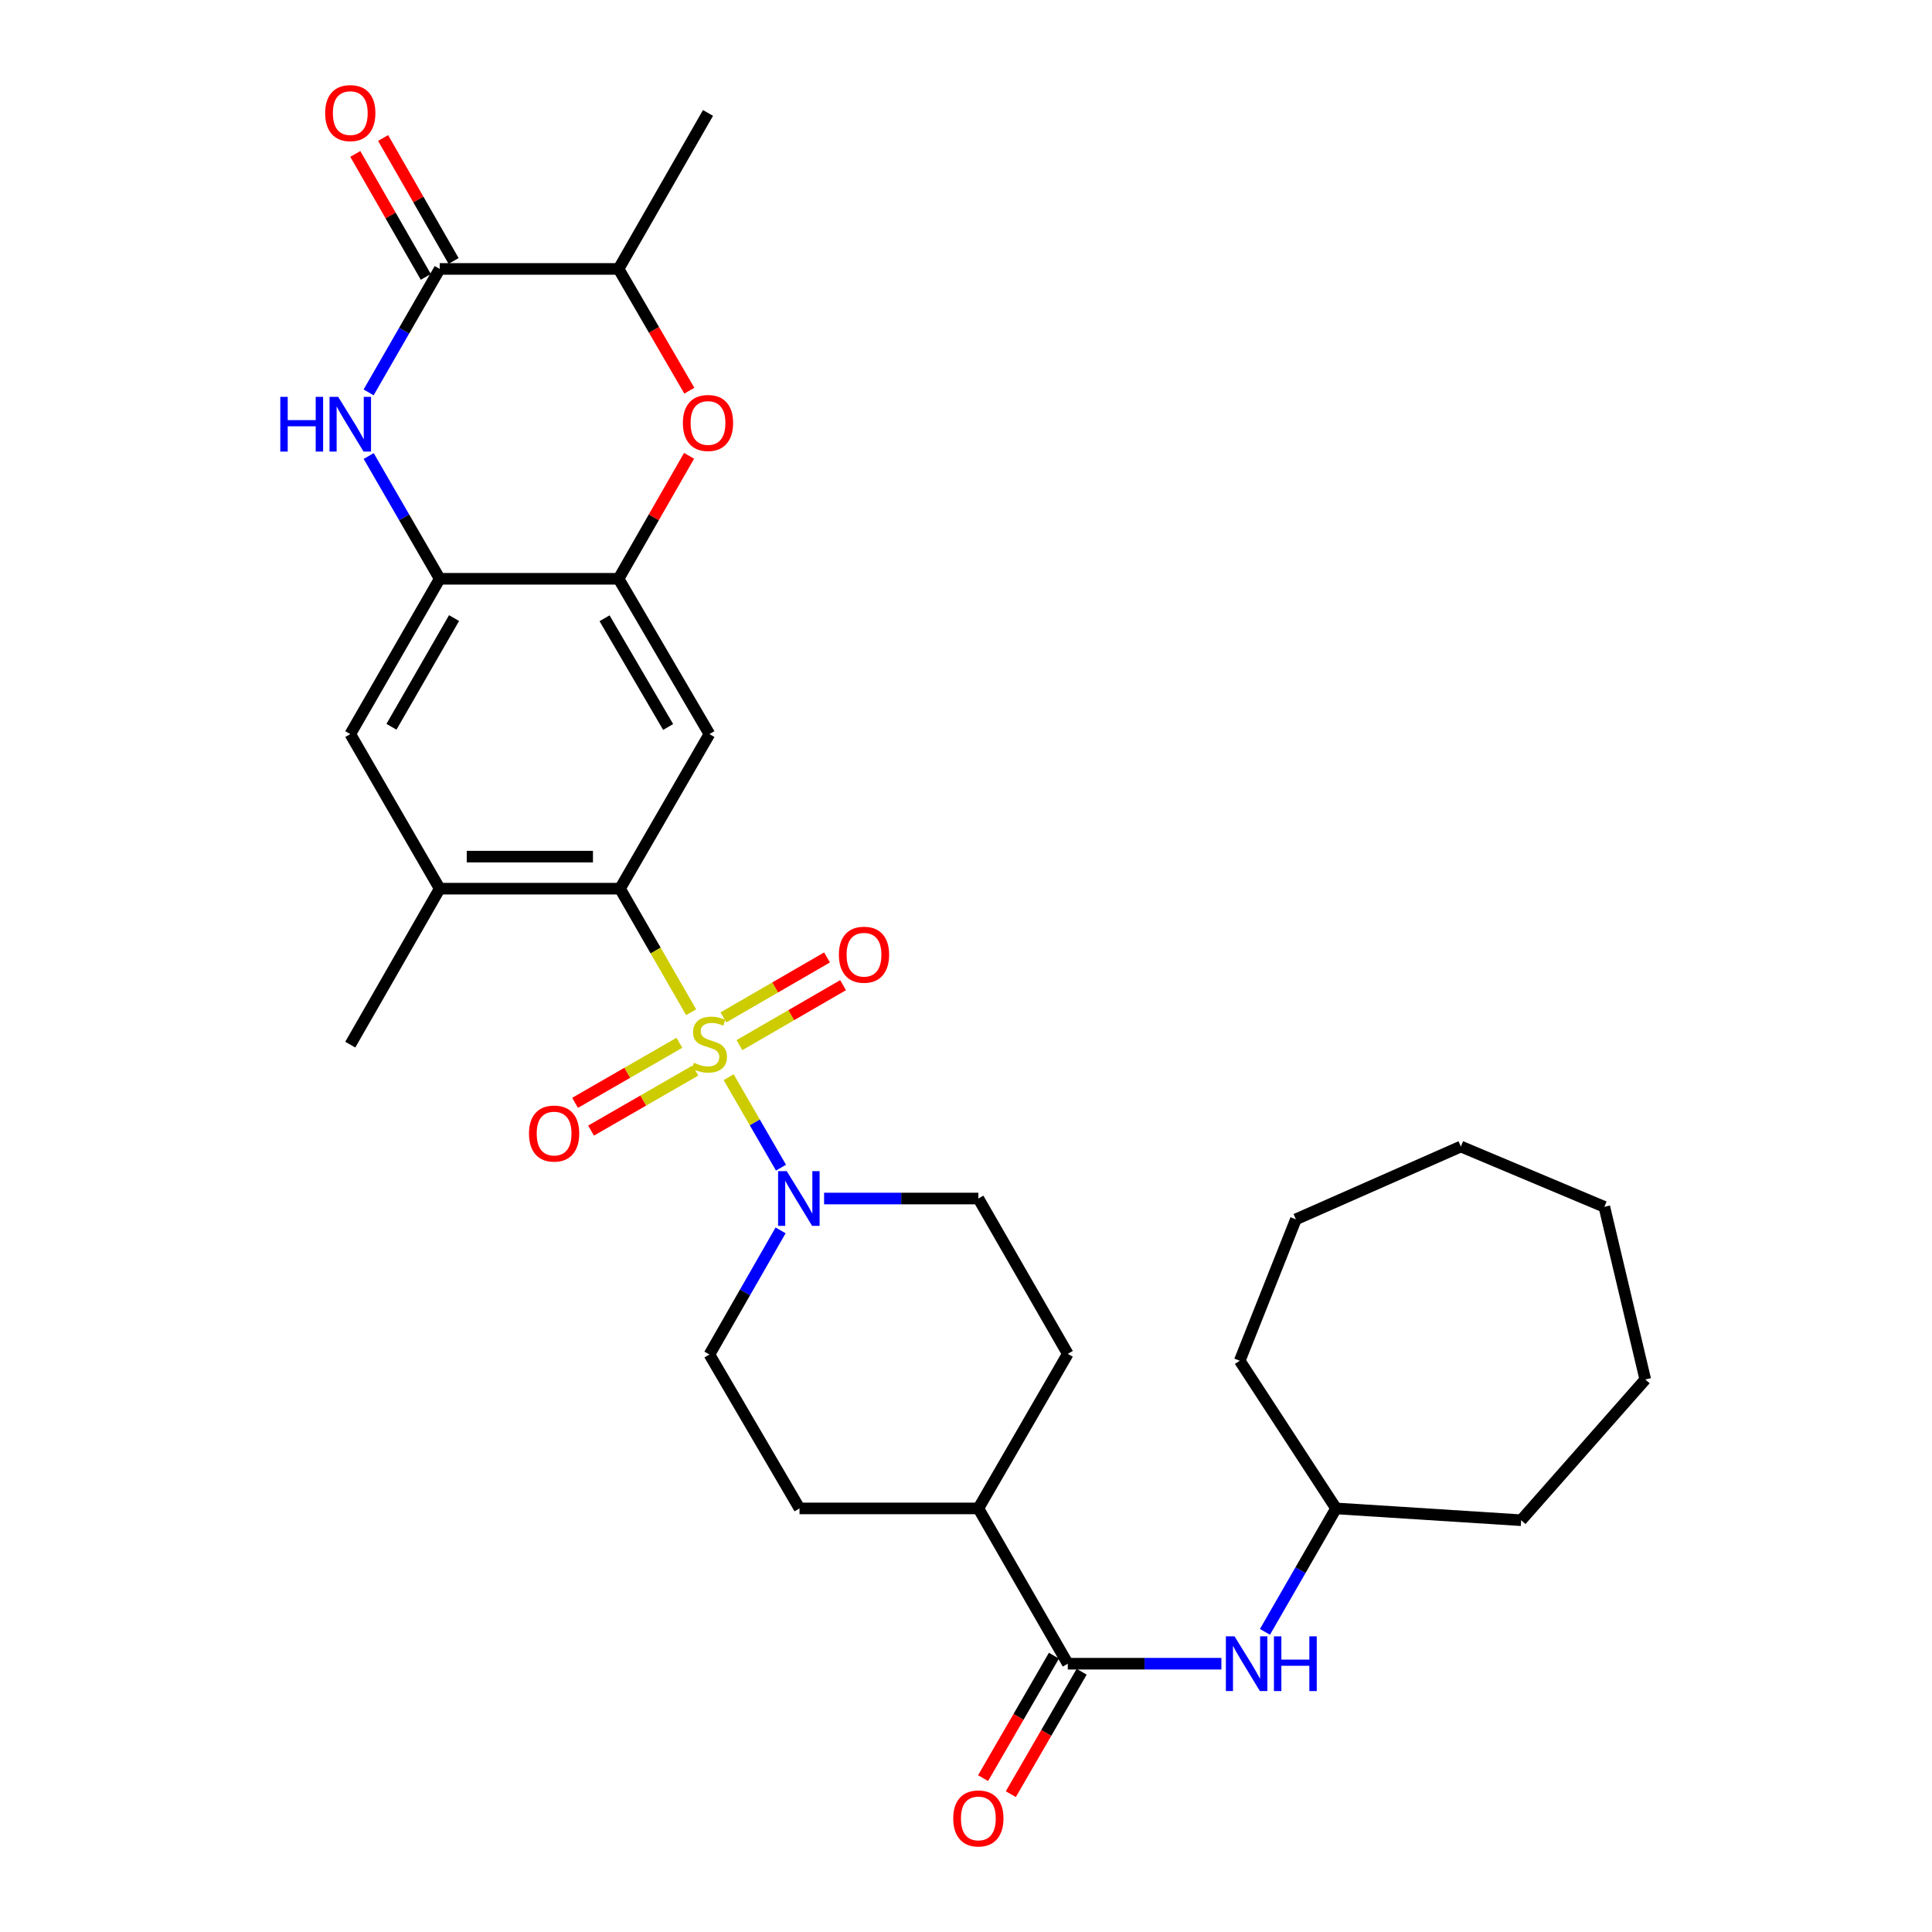 <?xml version='1.0' encoding='iso-8859-1'?>
<svg version='1.1' baseProfile='full'
              xmlns='http://www.w3.org/2000/svg'
                      xmlns:rdkit='http://www.rdkit.org/xml'
                      xmlns:xlink='http://www.w3.org/1999/xlink'
                  xml:space='preserve'
width='1000px' height='1000px' viewBox='0 0 1000 1000'>
<!-- END OF HEADER -->
<rect style='opacity:1.0;fill:#FFFFFF;stroke:none' width='1000' height='1000' x='0' y='0'> </rect>
<path class='bond-0' d='M 357.732,523.927 L 339.321,491.949' style='fill:none;fill-rule:evenodd;stroke:#CCCC00;stroke-width:6px;stroke-linecap:butt;stroke-linejoin:miter;stroke-opacity:1' />
<path class='bond-0' d='M 339.321,491.949 L 320.91,459.972' style='fill:none;fill-rule:evenodd;stroke:#000000;stroke-width:6px;stroke-linecap:butt;stroke-linejoin:miter;stroke-opacity:1' />
<path class='bond-1' d='M 377.144,557.556 L 390.692,580.968' style='fill:none;fill-rule:evenodd;stroke:#CCCC00;stroke-width:6px;stroke-linecap:butt;stroke-linejoin:miter;stroke-opacity:1' />
<path class='bond-1' d='M 390.692,580.968 L 404.24,604.381' style='fill:none;fill-rule:evenodd;stroke:#0000FF;stroke-width:6px;stroke-linecap:butt;stroke-linejoin:miter;stroke-opacity:1' />
<path class='bond-12' d='M 382.74,540.953 L 409.557,525.438' style='fill:none;fill-rule:evenodd;stroke:#CCCC00;stroke-width:6px;stroke-linecap:butt;stroke-linejoin:miter;stroke-opacity:1' />
<path class='bond-12' d='M 409.557,525.438 L 436.374,509.924' style='fill:none;fill-rule:evenodd;stroke:#FF0000;stroke-width:6px;stroke-linecap:butt;stroke-linejoin:miter;stroke-opacity:1' />
<path class='bond-12' d='M 374.435,526.598 L 401.253,511.084' style='fill:none;fill-rule:evenodd;stroke:#CCCC00;stroke-width:6px;stroke-linecap:butt;stroke-linejoin:miter;stroke-opacity:1' />
<path class='bond-12' d='M 401.253,511.084 L 428.07,495.569' style='fill:none;fill-rule:evenodd;stroke:#FF0000;stroke-width:6px;stroke-linecap:butt;stroke-linejoin:miter;stroke-opacity:1' />
<path class='bond-13' d='M 351.661,539.741 L 324.659,555.285' style='fill:none;fill-rule:evenodd;stroke:#CCCC00;stroke-width:6px;stroke-linecap:butt;stroke-linejoin:miter;stroke-opacity:1' />
<path class='bond-13' d='M 324.659,555.285 L 297.656,570.828' style='fill:none;fill-rule:evenodd;stroke:#FF0000;stroke-width:6px;stroke-linecap:butt;stroke-linejoin:miter;stroke-opacity:1' />
<path class='bond-13' d='M 359.935,554.114 L 332.932,569.657' style='fill:none;fill-rule:evenodd;stroke:#CCCC00;stroke-width:6px;stroke-linecap:butt;stroke-linejoin:miter;stroke-opacity:1' />
<path class='bond-13' d='M 332.932,569.657 L 305.93,585.201' style='fill:none;fill-rule:evenodd;stroke:#FF0000;stroke-width:6px;stroke-linecap:butt;stroke-linejoin:miter;stroke-opacity:1' />
<path class='bond-4' d='M 320.91,459.972 L 367.197,379.965' style='fill:none;fill-rule:evenodd;stroke:#000000;stroke-width:6px;stroke-linecap:butt;stroke-linejoin:miter;stroke-opacity:1' />
<path class='bond-9' d='M 320.91,459.972 L 227.59,459.972' style='fill:none;fill-rule:evenodd;stroke:#000000;stroke-width:6px;stroke-linecap:butt;stroke-linejoin:miter;stroke-opacity:1' />
<path class='bond-9' d='M 306.912,443.388 L 241.588,443.388' style='fill:none;fill-rule:evenodd;stroke:#000000;stroke-width:6px;stroke-linecap:butt;stroke-linejoin:miter;stroke-opacity:1' />
<path class='bond-16' d='M 404.032,636.841 L 385.614,668.965' style='fill:none;fill-rule:evenodd;stroke:#0000FF;stroke-width:6px;stroke-linecap:butt;stroke-linejoin:miter;stroke-opacity:1' />
<path class='bond-16' d='M 385.614,668.965 L 367.197,701.089' style='fill:none;fill-rule:evenodd;stroke:#000000;stroke-width:6px;stroke-linecap:butt;stroke-linejoin:miter;stroke-opacity:1' />
<path class='bond-17' d='M 426.547,620.354 L 466.473,620.354' style='fill:none;fill-rule:evenodd;stroke:#0000FF;stroke-width:6px;stroke-linecap:butt;stroke-linejoin:miter;stroke-opacity:1' />
<path class='bond-17' d='M 466.473,620.354 L 506.399,620.354' style='fill:none;fill-rule:evenodd;stroke:#000000;stroke-width:6px;stroke-linecap:butt;stroke-linejoin:miter;stroke-opacity:1' />
<path class='bond-2' d='M 190.832,236.043 L 209.211,267.812' style='fill:none;fill-rule:evenodd;stroke:#0000FF;stroke-width:6px;stroke-linecap:butt;stroke-linejoin:miter;stroke-opacity:1' />
<path class='bond-2' d='M 209.211,267.812 L 227.59,299.58' style='fill:none;fill-rule:evenodd;stroke:#000000;stroke-width:6px;stroke-linecap:butt;stroke-linejoin:miter;stroke-opacity:1' />
<path class='bond-3' d='M 190.793,203.094 L 209.191,171.145' style='fill:none;fill-rule:evenodd;stroke:#0000FF;stroke-width:6px;stroke-linecap:butt;stroke-linejoin:miter;stroke-opacity:1' />
<path class='bond-3' d='M 209.191,171.145 L 227.59,139.197' style='fill:none;fill-rule:evenodd;stroke:#000000;stroke-width:6px;stroke-linecap:butt;stroke-linejoin:miter;stroke-opacity:1' />
<path class='bond-18' d='M 234.783,135.073 L 216.538,103.249' style='fill:none;fill-rule:evenodd;stroke:#000000;stroke-width:6px;stroke-linecap:butt;stroke-linejoin:miter;stroke-opacity:1' />
<path class='bond-18' d='M 216.538,103.249 L 198.292,71.424' style='fill:none;fill-rule:evenodd;stroke:#FF0000;stroke-width:6px;stroke-linecap:butt;stroke-linejoin:miter;stroke-opacity:1' />
<path class='bond-18' d='M 220.396,143.321 L 202.151,111.497' style='fill:none;fill-rule:evenodd;stroke:#000000;stroke-width:6px;stroke-linecap:butt;stroke-linejoin:miter;stroke-opacity:1' />
<path class='bond-18' d='M 202.151,111.497 L 183.905,79.673' style='fill:none;fill-rule:evenodd;stroke:#FF0000;stroke-width:6px;stroke-linecap:butt;stroke-linejoin:miter;stroke-opacity:1' />
<path class='bond-33' d='M 227.59,139.197 L 320.173,139.197' style='fill:none;fill-rule:evenodd;stroke:#000000;stroke-width:6px;stroke-linecap:butt;stroke-linejoin:miter;stroke-opacity:1' />
<path class='bond-5' d='M 367.197,379.965 L 320.173,299.58' style='fill:none;fill-rule:evenodd;stroke:#000000;stroke-width:6px;stroke-linecap:butt;stroke-linejoin:miter;stroke-opacity:1' />
<path class='bond-5' d='M 345.829,376.281 L 312.912,320.011' style='fill:none;fill-rule:evenodd;stroke:#000000;stroke-width:6px;stroke-linecap:butt;stroke-linejoin:miter;stroke-opacity:1' />
<path class='bond-7' d='M 320.173,299.58 L 338.418,267.756' style='fill:none;fill-rule:evenodd;stroke:#000000;stroke-width:6px;stroke-linecap:butt;stroke-linejoin:miter;stroke-opacity:1' />
<path class='bond-7' d='M 338.418,267.756 L 356.664,235.931' style='fill:none;fill-rule:evenodd;stroke:#FF0000;stroke-width:6px;stroke-linecap:butt;stroke-linejoin:miter;stroke-opacity:1' />
<path class='bond-32' d='M 320.173,299.58 L 227.59,299.58' style='fill:none;fill-rule:evenodd;stroke:#000000;stroke-width:6px;stroke-linecap:butt;stroke-linejoin:miter;stroke-opacity:1' />
<path class='bond-6' d='M 227.59,299.58 L 181.303,379.965' style='fill:none;fill-rule:evenodd;stroke:#000000;stroke-width:6px;stroke-linecap:butt;stroke-linejoin:miter;stroke-opacity:1' />
<path class='bond-6' d='M 235.018,319.913 L 202.617,376.182' style='fill:none;fill-rule:evenodd;stroke:#000000;stroke-width:6px;stroke-linecap:butt;stroke-linejoin:miter;stroke-opacity:1' />
<path class='bond-10' d='M 356.799,202.222 L 338.486,170.709' style='fill:none;fill-rule:evenodd;stroke:#FF0000;stroke-width:6px;stroke-linecap:butt;stroke-linejoin:miter;stroke-opacity:1' />
<path class='bond-10' d='M 338.486,170.709 L 320.173,139.197' style='fill:none;fill-rule:evenodd;stroke:#000000;stroke-width:6px;stroke-linecap:butt;stroke-linejoin:miter;stroke-opacity:1' />
<path class='bond-8' d='M 552.685,861.131 L 506.399,780.756' style='fill:none;fill-rule:evenodd;stroke:#000000;stroke-width:6px;stroke-linecap:butt;stroke-linejoin:miter;stroke-opacity:1' />
<path class='bond-14' d='M 552.685,861.131 L 592.441,861.131' style='fill:none;fill-rule:evenodd;stroke:#000000;stroke-width:6px;stroke-linecap:butt;stroke-linejoin:miter;stroke-opacity:1' />
<path class='bond-14' d='M 592.441,861.131 L 632.196,861.131' style='fill:none;fill-rule:evenodd;stroke:#0000FF;stroke-width:6px;stroke-linecap:butt;stroke-linejoin:miter;stroke-opacity:1' />
<path class='bond-19' d='M 545.508,856.979 L 527.176,888.667' style='fill:none;fill-rule:evenodd;stroke:#000000;stroke-width:6px;stroke-linecap:butt;stroke-linejoin:miter;stroke-opacity:1' />
<path class='bond-19' d='M 527.176,888.667 L 508.843,920.355' style='fill:none;fill-rule:evenodd;stroke:#FF0000;stroke-width:6px;stroke-linecap:butt;stroke-linejoin:miter;stroke-opacity:1' />
<path class='bond-19' d='M 559.863,865.283 L 541.53,896.972' style='fill:none;fill-rule:evenodd;stroke:#000000;stroke-width:6px;stroke-linecap:butt;stroke-linejoin:miter;stroke-opacity:1' />
<path class='bond-19' d='M 541.53,896.972 L 523.197,928.66' style='fill:none;fill-rule:evenodd;stroke:#FF0000;stroke-width:6px;stroke-linecap:butt;stroke-linejoin:miter;stroke-opacity:1' />
<path class='bond-11' d='M 227.59,459.972 L 181.303,379.965' style='fill:none;fill-rule:evenodd;stroke:#000000;stroke-width:6px;stroke-linecap:butt;stroke-linejoin:miter;stroke-opacity:1' />
<path class='bond-23' d='M 227.59,459.972 L 181.303,540.707' style='fill:none;fill-rule:evenodd;stroke:#000000;stroke-width:6px;stroke-linecap:butt;stroke-linejoin:miter;stroke-opacity:1' />
<path class='bond-24' d='M 320.173,139.197 L 366.46,58.462' style='fill:none;fill-rule:evenodd;stroke:#000000;stroke-width:6px;stroke-linecap:butt;stroke-linejoin:miter;stroke-opacity:1' />
<path class='bond-22' d='M 654.74,844.652 L 673.139,812.704' style='fill:none;fill-rule:evenodd;stroke:#0000FF;stroke-width:6px;stroke-linecap:butt;stroke-linejoin:miter;stroke-opacity:1' />
<path class='bond-22' d='M 673.139,812.704 L 691.537,780.756' style='fill:none;fill-rule:evenodd;stroke:#000000;stroke-width:6px;stroke-linecap:butt;stroke-linejoin:miter;stroke-opacity:1' />
<path class='bond-15' d='M 506.399,780.756 L 552.685,700.748' style='fill:none;fill-rule:evenodd;stroke:#000000;stroke-width:6px;stroke-linecap:butt;stroke-linejoin:miter;stroke-opacity:1' />
<path class='bond-31' d='M 506.399,780.756 L 413.825,780.756' style='fill:none;fill-rule:evenodd;stroke:#000000;stroke-width:6px;stroke-linecap:butt;stroke-linejoin:miter;stroke-opacity:1' />
<path class='bond-20' d='M 367.197,701.089 L 413.825,780.756' style='fill:none;fill-rule:evenodd;stroke:#000000;stroke-width:6px;stroke-linecap:butt;stroke-linejoin:miter;stroke-opacity:1' />
<path class='bond-21' d='M 506.399,620.354 L 552.685,700.748' style='fill:none;fill-rule:evenodd;stroke:#000000;stroke-width:6px;stroke-linecap:butt;stroke-linejoin:miter;stroke-opacity:1' />
<path class='bond-25' d='M 691.537,780.756 L 787.354,786.864' style='fill:none;fill-rule:evenodd;stroke:#000000;stroke-width:6px;stroke-linecap:butt;stroke-linejoin:miter;stroke-opacity:1' />
<path class='bond-26' d='M 691.537,780.756 L 641.685,704.323' style='fill:none;fill-rule:evenodd;stroke:#000000;stroke-width:6px;stroke-linecap:butt;stroke-linejoin:miter;stroke-opacity:1' />
<path class='bond-27' d='M 787.354,786.864 L 851.597,714.015' style='fill:none;fill-rule:evenodd;stroke:#000000;stroke-width:6px;stroke-linecap:butt;stroke-linejoin:miter;stroke-opacity:1' />
<path class='bond-28' d='M 641.685,704.323 L 670.752,631.125' style='fill:none;fill-rule:evenodd;stroke:#000000;stroke-width:6px;stroke-linecap:butt;stroke-linejoin:miter;stroke-opacity:1' />
<path class='bond-29' d='M 851.597,714.015 L 830.407,624.657' style='fill:none;fill-rule:evenodd;stroke:#000000;stroke-width:6px;stroke-linecap:butt;stroke-linejoin:miter;stroke-opacity:1' />
<path class='bond-30' d='M 670.752,631.125 L 756.131,593.443' style='fill:none;fill-rule:evenodd;stroke:#000000;stroke-width:6px;stroke-linecap:butt;stroke-linejoin:miter;stroke-opacity:1' />
<path class='bond-34' d='M 830.407,624.657 L 756.131,593.443' style='fill:none;fill-rule:evenodd;stroke:#000000;stroke-width:6px;stroke-linecap:butt;stroke-linejoin:miter;stroke-opacity:1' />
<path  class='atom-0' d='M 359.197 550.086
Q 359.517 550.206, 360.837 550.766
Q 362.157 551.326, 363.597 551.686
Q 365.077 552.006, 366.517 552.006
Q 369.197 552.006, 370.757 550.726
Q 372.317 549.406, 372.317 547.126
Q 372.317 545.566, 371.517 544.606
Q 370.757 543.646, 369.557 543.126
Q 368.357 542.606, 366.357 542.006
Q 363.837 541.246, 362.317 540.526
Q 360.837 539.806, 359.757 538.286
Q 358.717 536.766, 358.717 534.206
Q 358.717 530.646, 361.117 528.446
Q 363.557 526.246, 368.357 526.246
Q 371.637 526.246, 375.357 527.806
L 374.437 530.886
Q 371.037 529.486, 368.477 529.486
Q 365.717 529.486, 364.197 530.646
Q 362.677 531.766, 362.717 533.726
Q 362.717 535.246, 363.477 536.166
Q 364.277 537.086, 365.397 537.606
Q 366.557 538.126, 368.477 538.726
Q 371.037 539.526, 372.557 540.326
Q 374.077 541.126, 375.157 542.766
Q 376.277 544.366, 376.277 547.126
Q 376.277 551.046, 373.637 553.166
Q 371.037 555.246, 366.677 555.246
Q 364.157 555.246, 362.237 554.686
Q 360.357 554.166, 358.117 553.246
L 359.197 550.086
' fill='#CCCC00'/>
<path  class='atom-2' d='M 407.224 606.194
L 416.504 621.194
Q 417.424 622.674, 418.904 625.354
Q 420.384 628.034, 420.464 628.194
L 420.464 606.194
L 424.224 606.194
L 424.224 634.514
L 420.344 634.514
L 410.384 618.114
Q 409.224 616.194, 407.984 613.994
Q 406.784 611.794, 406.424 611.114
L 406.424 634.514
L 402.744 634.514
L 402.744 606.194
L 407.224 606.194
' fill='#0000FF'/>
<path  class='atom-3' d='M 145.083 205.413
L 148.923 205.413
L 148.923 217.453
L 163.403 217.453
L 163.403 205.413
L 167.243 205.413
L 167.243 233.733
L 163.403 233.733
L 163.403 220.653
L 148.923 220.653
L 148.923 233.733
L 145.083 233.733
L 145.083 205.413
' fill='#0000FF'/>
<path  class='atom-3' d='M 175.043 205.413
L 184.323 220.413
Q 185.243 221.893, 186.723 224.573
Q 188.203 227.253, 188.283 227.413
L 188.283 205.413
L 192.043 205.413
L 192.043 233.733
L 188.163 233.733
L 178.203 217.333
Q 177.043 215.413, 175.803 213.213
Q 174.603 211.013, 174.243 210.333
L 174.243 233.733
L 170.563 233.733
L 170.563 205.413
L 175.043 205.413
' fill='#0000FF'/>
<path  class='atom-8' d='M 353.46 218.925
Q 353.46 212.125, 356.82 208.325
Q 360.18 204.525, 366.46 204.525
Q 372.74 204.525, 376.1 208.325
Q 379.46 212.125, 379.46 218.925
Q 379.46 225.805, 376.06 229.725
Q 372.66 233.605, 366.46 233.605
Q 360.22 233.605, 356.82 229.725
Q 353.46 225.845, 353.46 218.925
M 366.46 230.405
Q 370.78 230.405, 373.1 227.525
Q 375.46 224.605, 375.46 218.925
Q 375.46 213.365, 373.1 210.565
Q 370.78 207.725, 366.46 207.725
Q 362.14 207.725, 359.78 210.525
Q 357.46 213.325, 357.46 218.925
Q 357.46 224.645, 359.78 227.525
Q 362.14 230.405, 366.46 230.405
' fill='#FF0000'/>
<path  class='atom-13' d='M 434.204 494.159
Q 434.204 487.359, 437.564 483.559
Q 440.924 479.759, 447.204 479.759
Q 453.484 479.759, 456.844 483.559
Q 460.204 487.359, 460.204 494.159
Q 460.204 501.039, 456.804 504.959
Q 453.404 508.839, 447.204 508.839
Q 440.964 508.839, 437.564 504.959
Q 434.204 501.079, 434.204 494.159
M 447.204 505.639
Q 451.524 505.639, 453.844 502.759
Q 456.204 499.839, 456.204 494.159
Q 456.204 488.599, 453.844 485.799
Q 451.524 482.959, 447.204 482.959
Q 442.884 482.959, 440.524 485.759
Q 438.204 488.559, 438.204 494.159
Q 438.204 499.879, 440.524 502.759
Q 442.884 505.639, 447.204 505.639
' fill='#FF0000'/>
<path  class='atom-14' d='M 273.803 586.723
Q 273.803 579.923, 277.163 576.123
Q 280.523 572.323, 286.803 572.323
Q 293.083 572.323, 296.443 576.123
Q 299.803 579.923, 299.803 586.723
Q 299.803 593.603, 296.403 597.523
Q 293.003 601.403, 286.803 601.403
Q 280.563 601.403, 277.163 597.523
Q 273.803 593.643, 273.803 586.723
M 286.803 598.203
Q 291.123 598.203, 293.443 595.323
Q 295.803 592.403, 295.803 586.723
Q 295.803 581.163, 293.443 578.363
Q 291.123 575.523, 286.803 575.523
Q 282.483 575.523, 280.123 578.323
Q 277.803 581.123, 277.803 586.723
Q 277.803 592.443, 280.123 595.323
Q 282.483 598.203, 286.803 598.203
' fill='#FF0000'/>
<path  class='atom-15' d='M 638.99 846.971
L 648.27 861.971
Q 649.19 863.451, 650.67 866.131
Q 652.15 868.811, 652.23 868.971
L 652.23 846.971
L 655.99 846.971
L 655.99 875.291
L 652.11 875.291
L 642.15 858.891
Q 640.99 856.971, 639.75 854.771
Q 638.55 852.571, 638.19 851.891
L 638.19 875.291
L 634.51 875.291
L 634.51 846.971
L 638.99 846.971
' fill='#0000FF'/>
<path  class='atom-15' d='M 659.39 846.971
L 663.23 846.971
L 663.23 859.011
L 677.71 859.011
L 677.71 846.971
L 681.55 846.971
L 681.55 875.291
L 677.71 875.291
L 677.71 862.211
L 663.23 862.211
L 663.23 875.291
L 659.39 875.291
L 659.39 846.971
' fill='#0000FF'/>
<path  class='atom-19' d='M 168.303 58.542
Q 168.303 51.742, 171.663 47.942
Q 175.023 44.142, 181.303 44.142
Q 187.583 44.142, 190.943 47.942
Q 194.303 51.742, 194.303 58.542
Q 194.303 65.422, 190.903 69.342
Q 187.503 73.222, 181.303 73.222
Q 175.063 73.222, 171.663 69.342
Q 168.303 65.462, 168.303 58.542
M 181.303 70.022
Q 185.623 70.022, 187.943 67.142
Q 190.303 64.222, 190.303 58.542
Q 190.303 52.982, 187.943 50.182
Q 185.623 47.342, 181.303 47.342
Q 176.983 47.342, 174.623 50.142
Q 172.303 52.942, 172.303 58.542
Q 172.303 64.262, 174.623 67.142
Q 176.983 70.022, 181.303 70.022
' fill='#FF0000'/>
<path  class='atom-20' d='M 493.399 941.218
Q 493.399 934.418, 496.759 930.618
Q 500.119 926.818, 506.399 926.818
Q 512.679 926.818, 516.039 930.618
Q 519.399 934.418, 519.399 941.218
Q 519.399 948.098, 515.999 952.018
Q 512.599 955.898, 506.399 955.898
Q 500.159 955.898, 496.759 952.018
Q 493.399 948.138, 493.399 941.218
M 506.399 952.698
Q 510.719 952.698, 513.039 949.818
Q 515.399 946.898, 515.399 941.218
Q 515.399 935.658, 513.039 932.858
Q 510.719 930.018, 506.399 930.018
Q 502.079 930.018, 499.719 932.818
Q 497.399 935.618, 497.399 941.218
Q 497.399 946.938, 499.719 949.818
Q 502.079 952.698, 506.399 952.698
' fill='#FF0000'/>
</svg>
